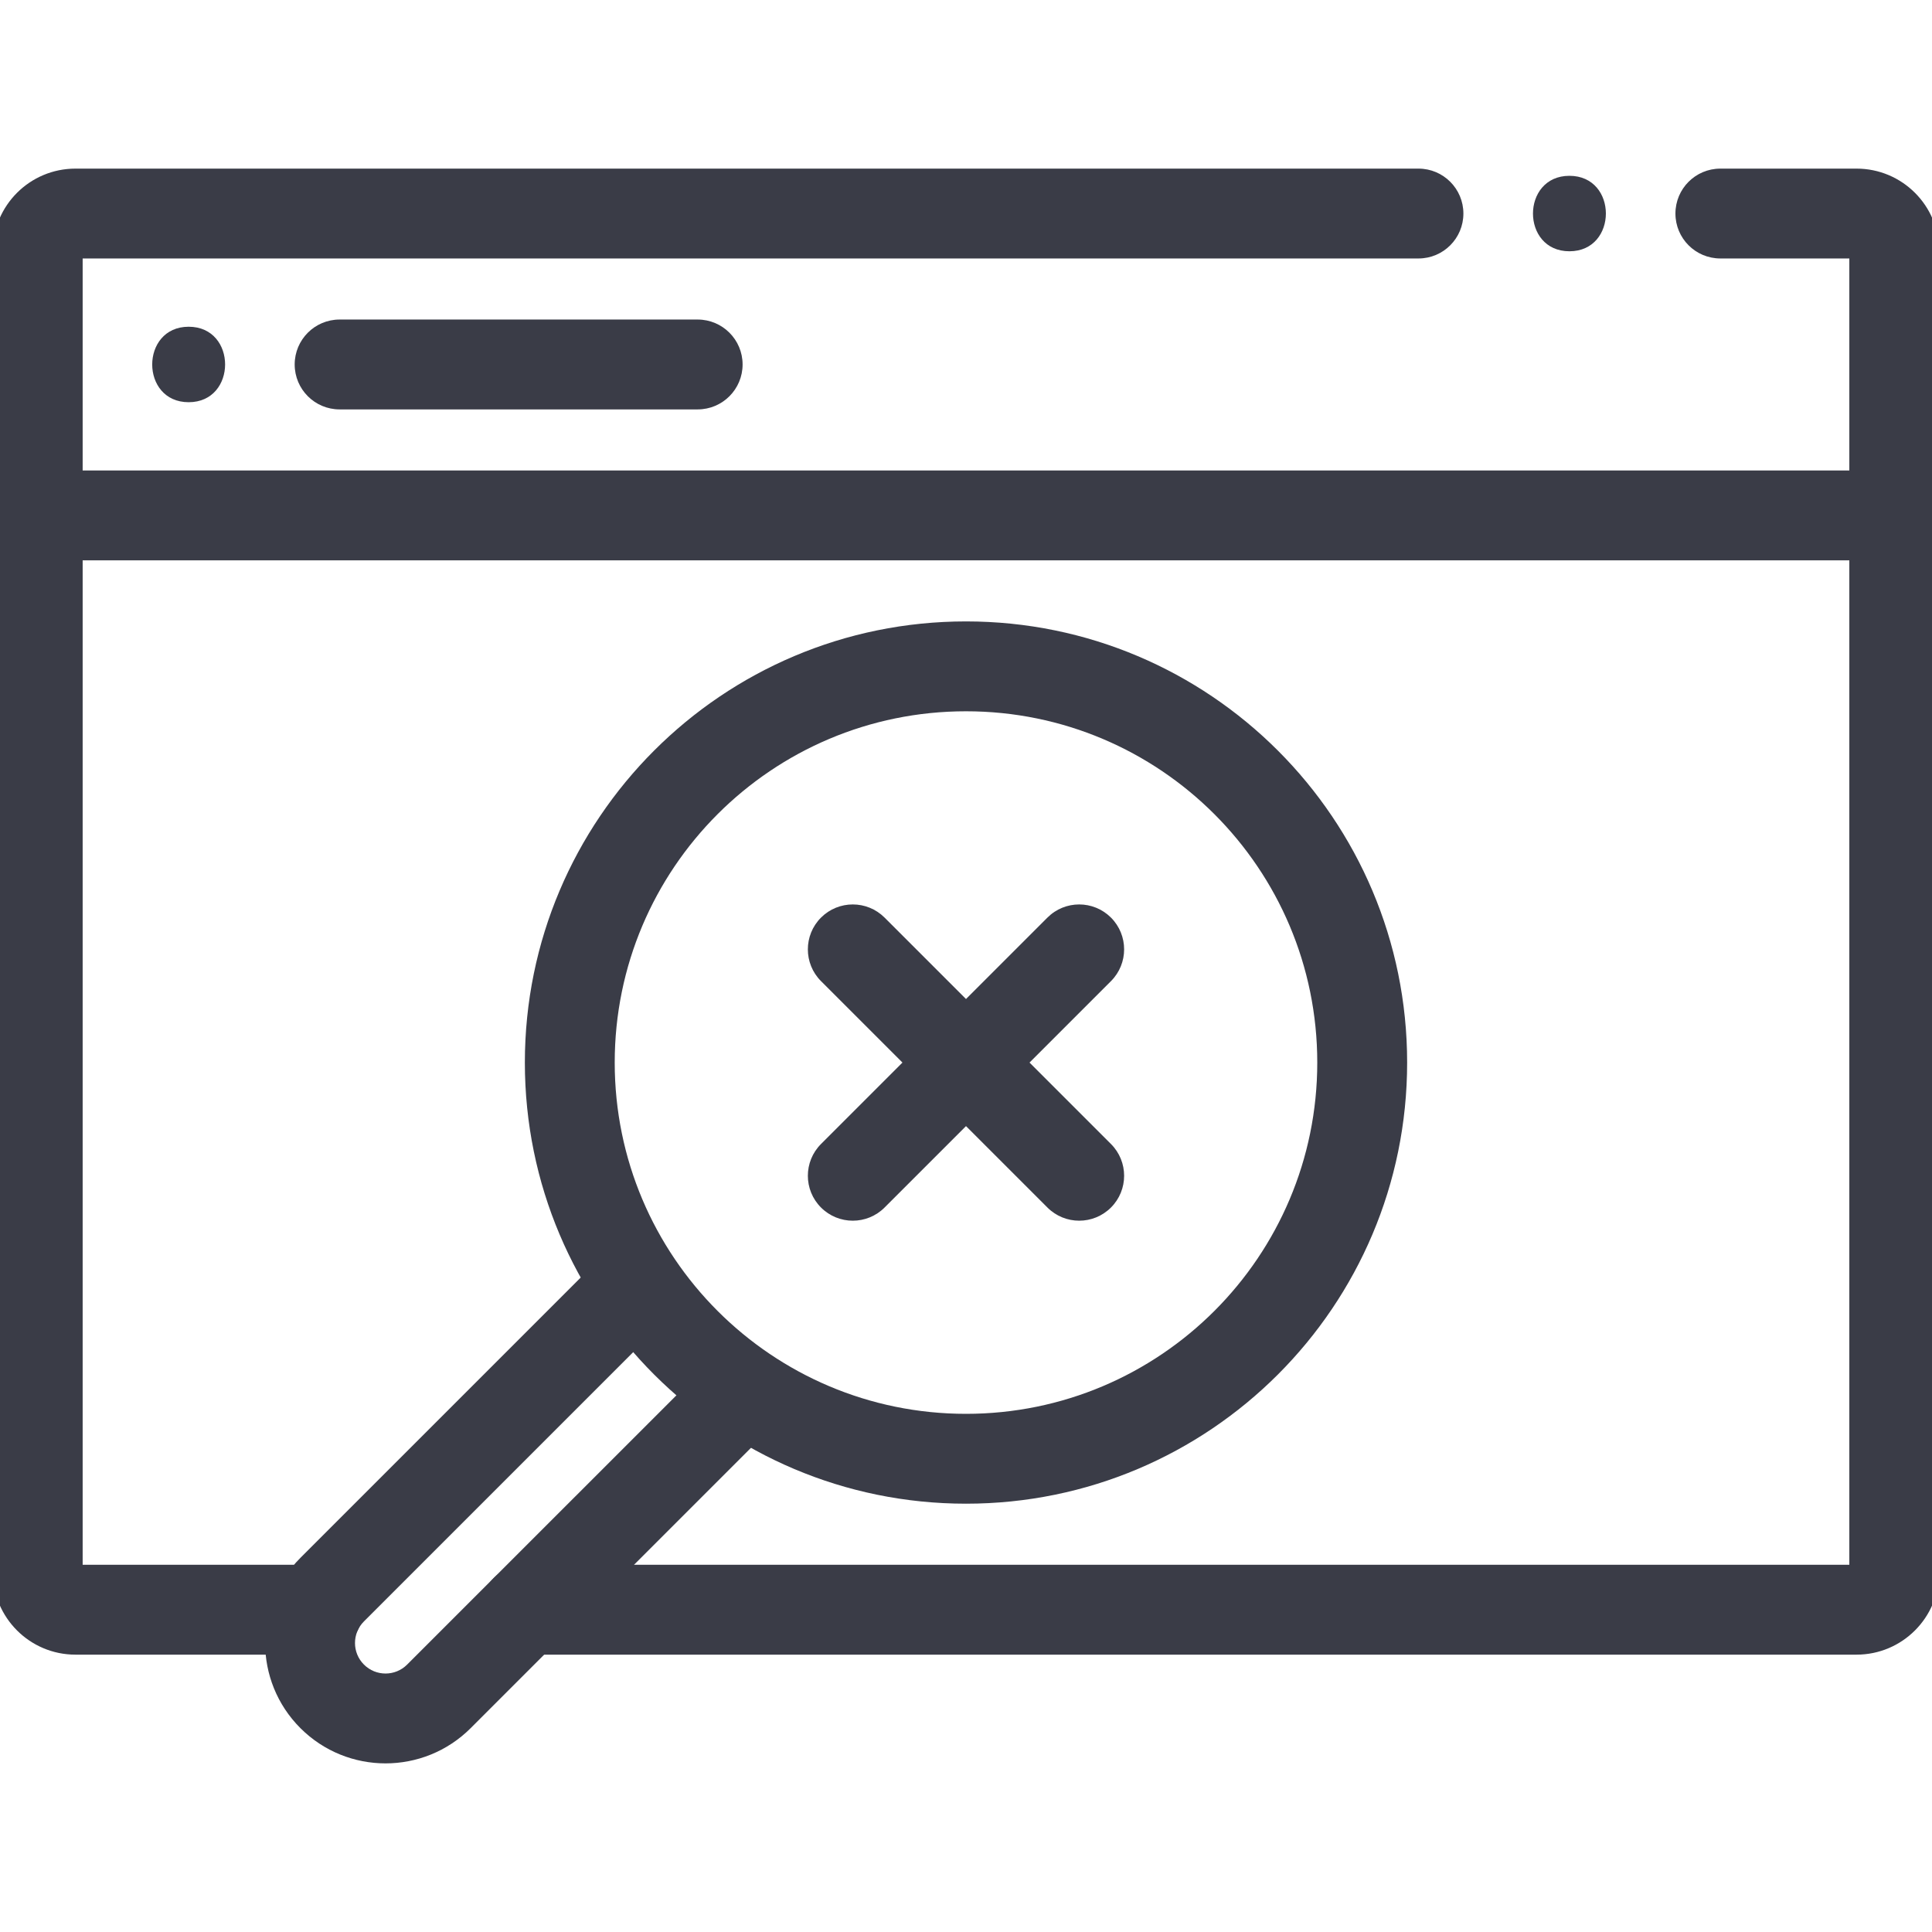<svg width="120" height="120" viewBox="0 0 120 120" fill="none" xmlns="http://www.w3.org/2000/svg">
    <g clip-path="url(#clip0_8761_6079)">
        <path fill-rule="evenodd" clip-rule="evenodd"
            d="M-0.447 15.607C-0.447 12.768 1.854 10.473 4.687 10.473H88.104C89.645 10.473 90.894 11.722 90.894 13.264C90.894 14.805 89.645 16.054 88.104 16.054H5.134V97.192H19.739C21.28 97.192 22.529 98.441 22.529 99.982C22.529 101.524 21.28 102.773 19.739 102.773H4.687C1.852 102.773 -0.447 100.474 -0.447 97.638V15.607ZM50.995 56.993C52.085 55.904 53.852 55.904 54.942 56.993L60 62.051L65.058 56.993C66.147 55.904 67.914 55.904 69.004 56.993C70.094 58.083 70.094 59.85 69.004 60.94L63.946 65.998L69.004 71.056C70.094 72.146 70.094 73.913 69.004 75.002C67.914 76.092 66.147 76.092 65.058 75.002L60 69.945L54.942 75.002C53.852 76.092 52.085 76.092 50.995 75.002C49.905 73.913 49.905 72.146 50.995 71.056L56.053 65.998L50.995 60.94C49.905 59.85 49.905 58.083 50.995 56.993Z"
            fill="#3a3c47" />
        <path
            d="M97.48 15.607C100.496 15.607 100.501 10.92 97.48 10.92C94.464 10.92 94.459 15.607 97.48 15.607Z"
            fill="#3a3c47" />
        <path fill-rule="evenodd" clip-rule="evenodd"
            d="M104.064 13.264C104.064 11.722 105.313 10.473 106.855 10.473H115.312C118.145 10.473 120.446 12.768 120.446 15.607V97.638C120.446 100.474 118.147 102.773 115.312 102.773H32.643C31.102 102.773 29.852 101.524 29.852 99.982C29.852 98.441 31.102 97.192 32.643 97.192H114.865V16.054H106.855C105.313 16.054 104.064 14.805 104.064 13.264Z"
            fill="#3a3c47" />
        <path fill-rule="evenodd" clip-rule="evenodd"
            d="M41.573 81.741L22.605 100.709C21.864 101.449 21.864 102.65 22.605 103.39C23.345 104.131 24.548 104.131 25.288 103.39L44.254 84.425L48.201 88.371L29.235 107.337C26.315 110.257 21.578 110.257 18.658 107.337C15.738 104.417 15.738 99.682 18.658 96.762L37.626 77.794L41.573 81.741Z"
            fill="#3a3c47" />
        <path fill-rule="evenodd" clip-rule="evenodd"
            d="M18.303 22.638C18.303 21.097 19.552 19.847 21.093 19.847H43.333C44.874 19.847 46.124 21.097 46.124 22.638C46.124 24.179 44.874 25.429 43.333 25.429H21.093C19.552 25.429 18.303 24.179 18.303 22.638Z"
            fill="#3a3c47" />
        <path fill-rule="evenodd" clip-rule="evenodd" d="M117.656 34.804H2.344V29.222H117.656V34.804Z"
            fill="#3a3c47" />
        <path
            d="M11.718 24.982C14.734 24.982 14.739 20.294 11.718 20.294C8.702 20.294 8.697 24.982 11.718 24.982Z"
            fill="#3a3c47" />
        <path fill-rule="evenodd" clip-rule="evenodd"
            d="M60 44.179C47.95 44.179 38.181 53.947 38.181 65.997C38.181 78.047 47.95 87.816 60 87.816C72.05 87.816 81.818 78.047 81.818 65.997C81.818 53.947 72.05 44.179 60 44.179ZM32.6 65.997C32.6 50.865 44.867 38.597 60 38.597C75.132 38.597 87.4 50.865 87.4 65.997C87.4 81.13 75.132 93.397 60 93.397C44.867 93.397 32.6 81.13 32.6 65.997Z"
            fill="#3a3c47" />
    </g>
    <defs>
        <clipPath id="clip0_8761_6079">
            <rect width="120" height="120" fill="white" />
        </clipPath>
    </defs>
</svg>